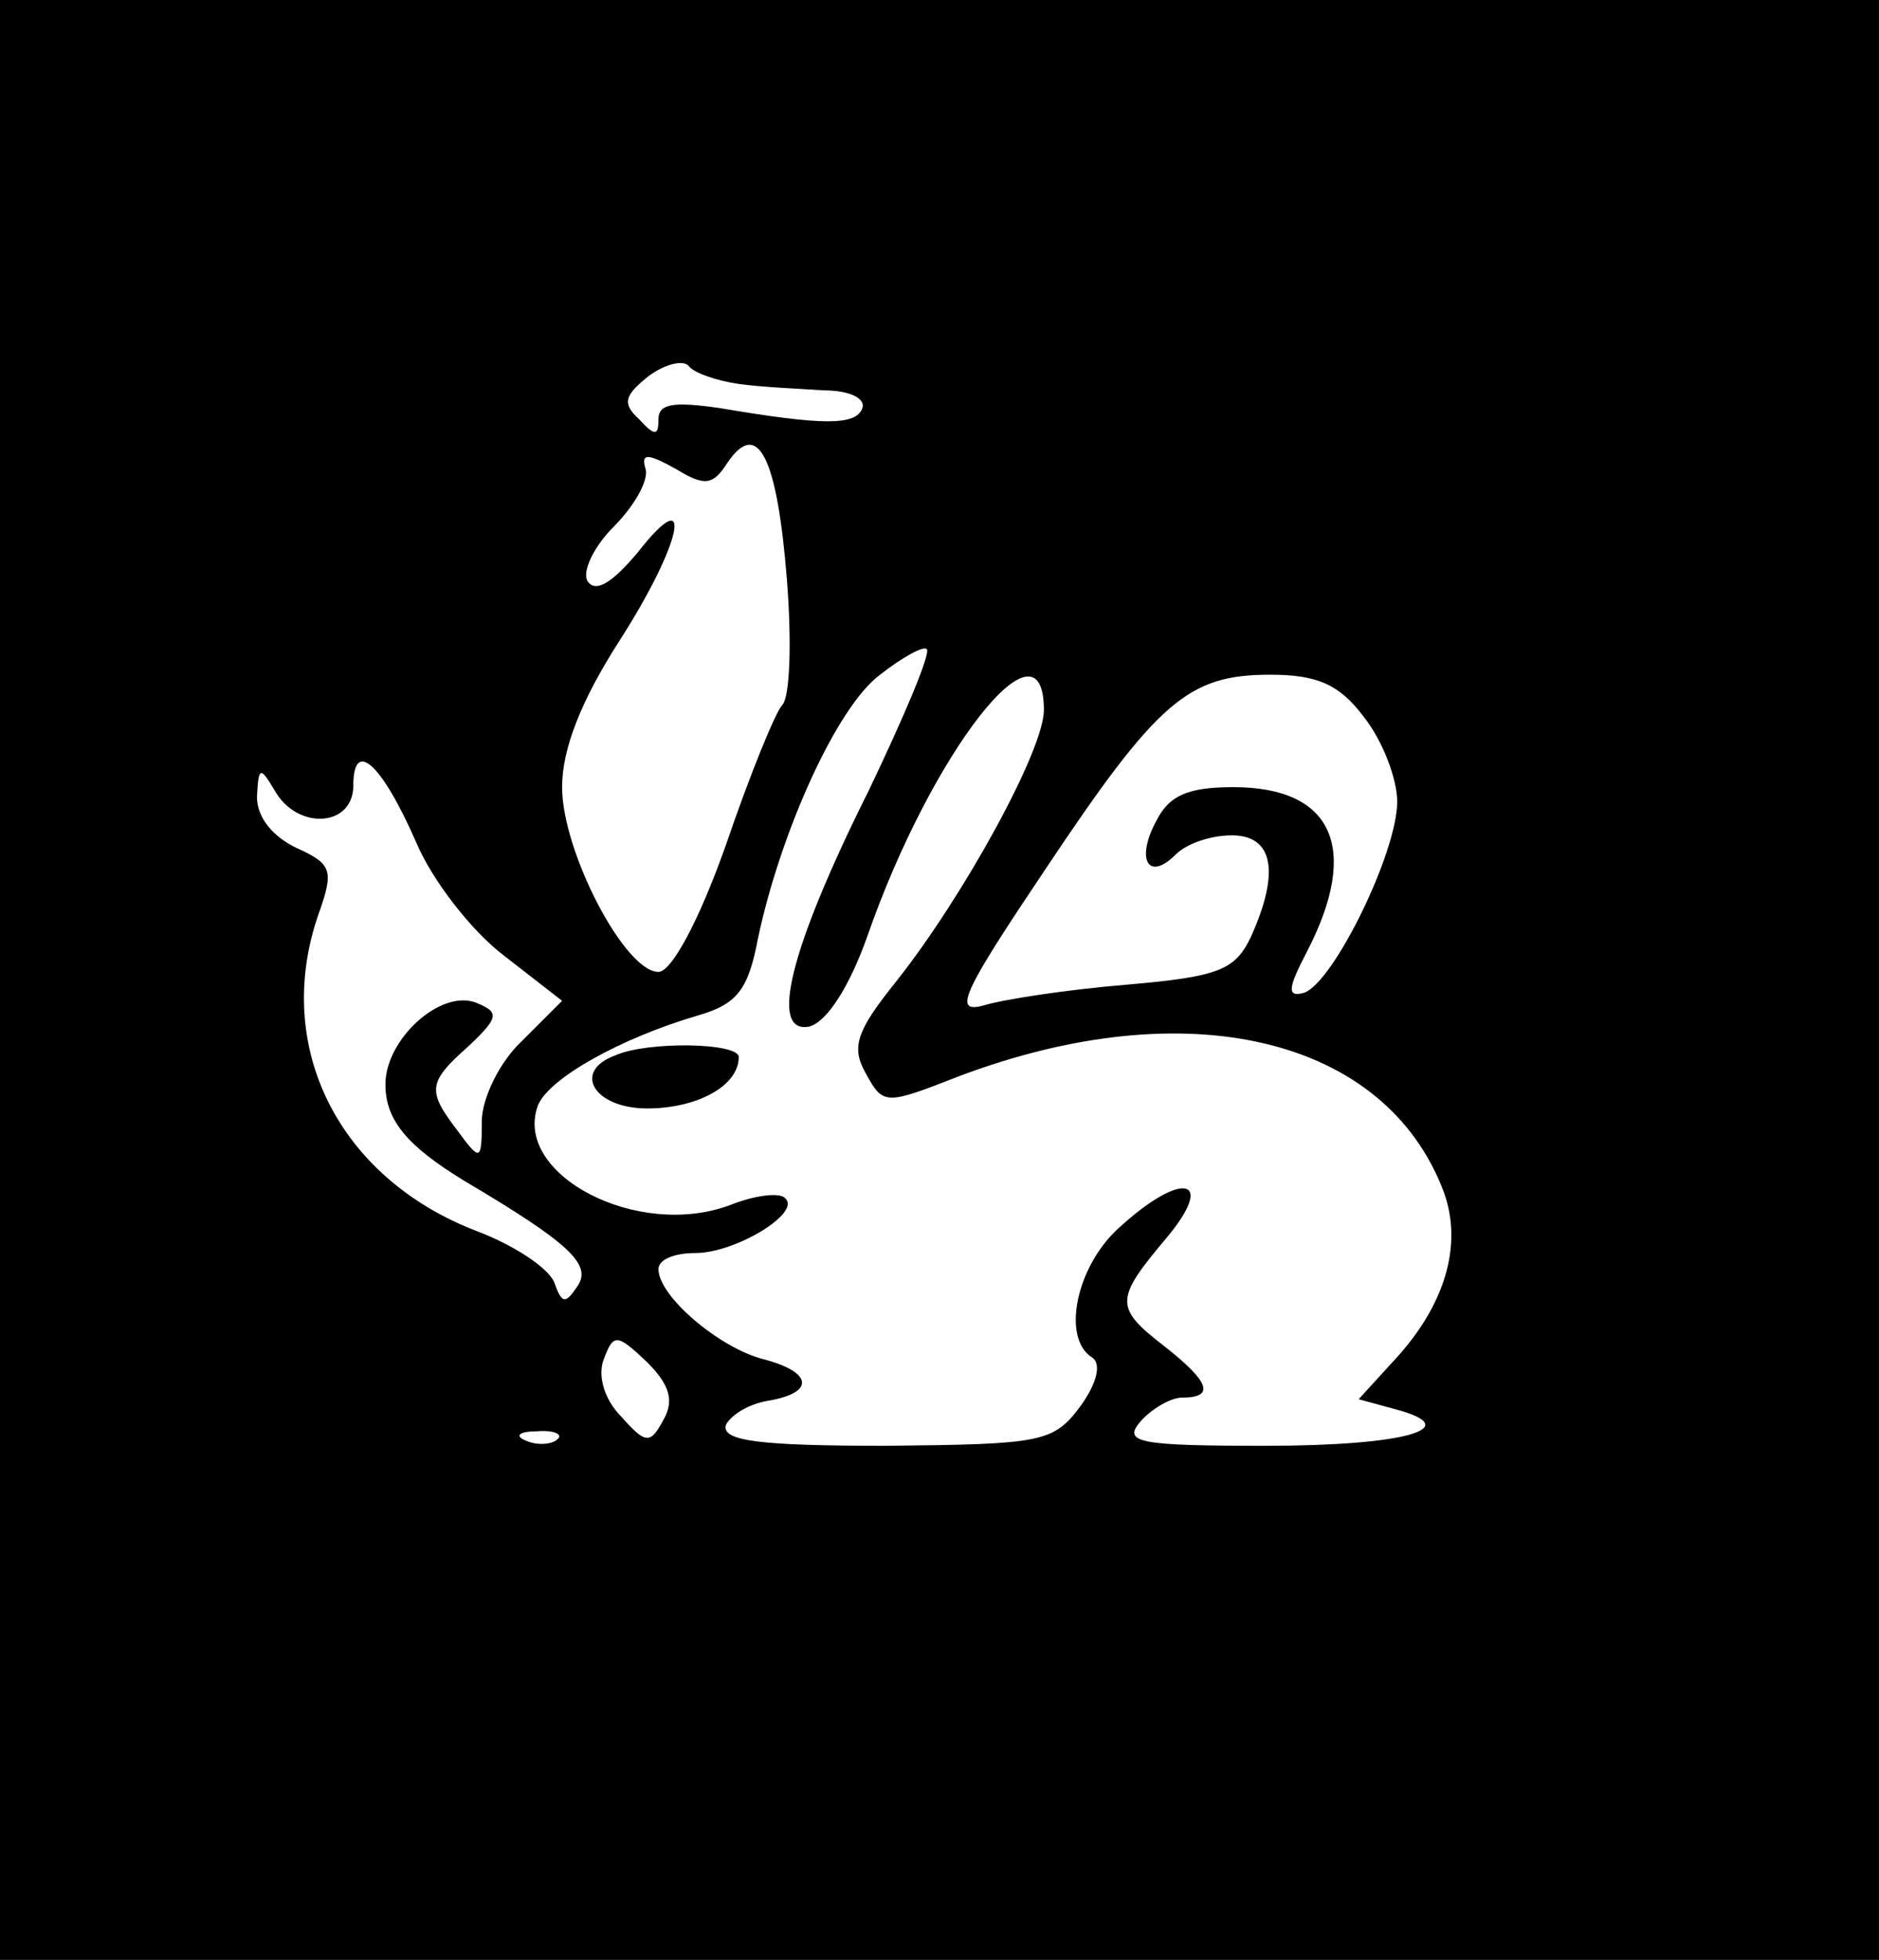 <?xml version="1.0" encoding="UTF-8" standalone="yes"?>
<svg version="1.0" xmlns="http://www.w3.org/2000/svg" width="117.0" height="122.0" viewBox="0 0 117 122" preserveAspectRatio="xMidYMid meet">
  <g transform="translate(0,122) scale(0.1,-0.1)" fill="#000000" stroke="none">
    <path d="M0 610 l0 -610 585 0 585 0 0 610 0 610 -585 0 -585 0 0 -610z m460
371 c14 -2 38 -3 53 -4 16 0 26 -5 24 -11 -4 -11 -24 -11 -89 0 -28 4 -38 3
-38 -7 0 -10 -2 -11 -12 0 -11 10 -9 15 6 27 11 8 22 10 25 6 3 -4 17 -9 31
-11z m30 -122 c3 -38 2 -73 -3 -78 -4 -4 -20 -43 -35 -87 -17 -48 -34 -79 -42
-79 -21 0 -60 75 -60 115 0 24 12 54 35 90 40 62 48 102 12 56 -16 -19 -26
-25 -31 -18 -4 6 4 22 16 34 13 13 22 29 20 36 -3 10 1 10 19 0 18 -11 23 -10
32 4 19 28 31 3 37 -73z m51 -131 c-50 -100 -62 -152 -37 -147 11 3 25 25 36
56 40 115 110 204 110 141 0 -25 -50 -116 -92 -169 -25 -31 -28 -41 -19 -57
11 -20 12 -20 58 -2 143 54 266 24 302 -72 12 -33 1 -71 -32 -106 l-21 -23 22
-6 c46 -12 7 -23 -80 -23 -79 0 -89 2 -78 15 7 8 19 15 26 15 21 0 17 10 -11
32 -31 24 -31 29 1 67 32 38 10 43 -30 6 -26 -24 -35 -68 -16 -80 6 -4 3 -16
-7 -30 -17 -23 -24 -24 -121 -25 -79 0 -103 3 -100 13 3 6 14 13 26 15 30 5
28 18 -3 26 -27 7 -65 39 -65 56 0 6 10 10 23 10 25 0 66 25 56 34 -3 4 -19 2
-34 -4 -58 -22 -136 19 -120 62 7 17 52 42 100 56 24 7 31 16 37 48 14 66 49
144 76 164 14 11 27 18 29 16 3 -2 -14 -42 -36 -88z m308 46 c12 -15 21 -39
21 -53 0 -32 -40 -113 -58 -119 -11 -3 -10 3 2 26 33 64 16 102 -46 102 -28 0
-40 -5 -48 -21 -13 -24 -5 -38 12 -21 7 7 22 12 35 12 26 0 30 -23 12 -63 -10
-21 -20 -25 -78 -30 -36 -3 -76 -9 -89 -13 -19 -5 -12 9 39 85 70 105 89 121
140 121 29 0 43 -6 58 -26z m-590 -78 c10 -24 35 -56 55 -71 l36 -28 -25 -25
c-14 -13 -25 -36 -25 -50 0 -25 -1 -25 -15 -6 -19 25 -19 30 7 53 19 18 19 21
4 27 -22 8 -56 -23 -56 -51 0 -22 13 -38 49 -60 66 -39 79 -52 71 -65 -8 -12
-10 -12 -15 2 -4 9 -25 23 -49 32 -85 33 -126 114 -98 196 10 28 9 32 -13 42
-15 7 -25 19 -25 32 1 19 2 19 11 4 14 -25 49 -23 49 3 0 29 17 15 39 -35z
m154 -360 c-8 -15 -11 -15 -26 2 -11 11 -15 26 -11 36 6 16 8 16 27 -2 14 -14
17 -24 10 -36z m-66 -12 c-3 -3 -12 -4 -19 -1 -8 3 -5 6 6 6 11 1 17 -2 13 -5z"/>
    <path d="M383 563 c-27 -10 -13 -33 20 -33 31 0 57 14 57 32 0 9 -57 10 -77 1z"/>
  </g>
</svg>